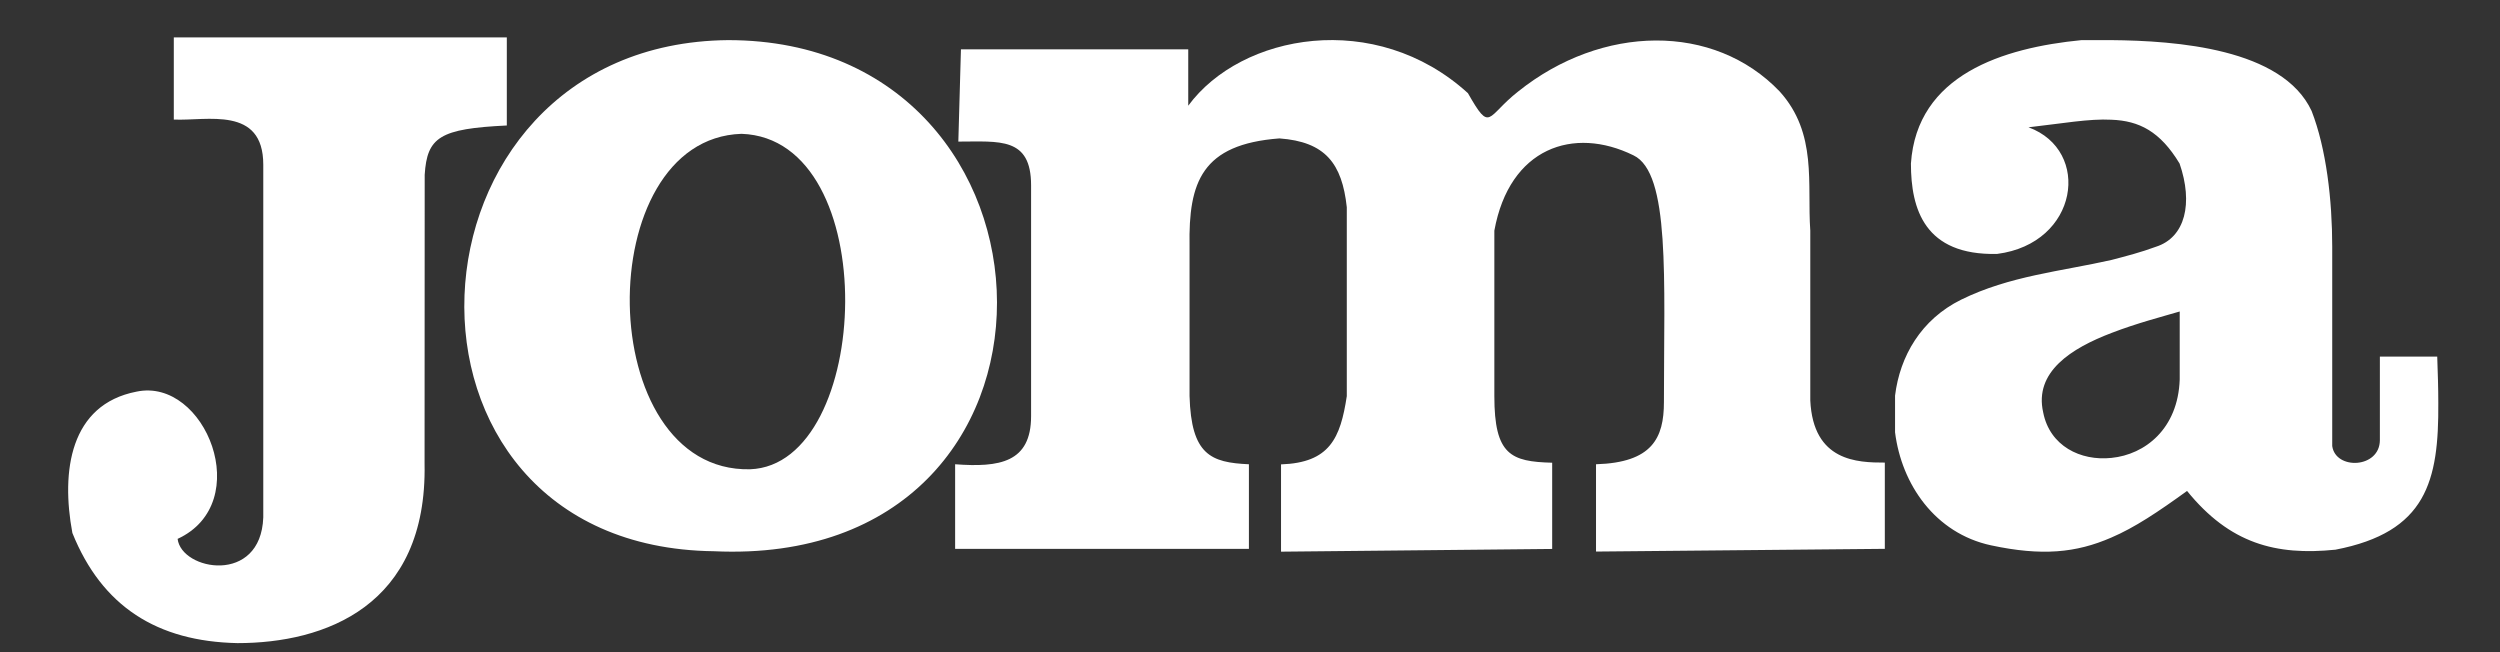 <svg width="138" height="36" viewBox="0 0 138 36" fill="none" xmlns="http://www.w3.org/2000/svg">
<rect x="0" y="0" width="138" height="36" fill="#333333" stroke="none"/>
<g clip-path="url(#clip0_1243_2780)">
<path d="M104.042 25.535V30.296L88.1 30.446V25.627C91.201 25.535 91.849 24.182 91.849 22.194C91.849 15.388 92.202 9.543 90.168 8.575C86.858 6.947 83.319 8.156 82.488 12.733V21.867C82.488 25.117 83.403 25.483 85.68 25.542V30.302L70.713 30.452V25.634C73.401 25.542 73.99 24.189 74.343 21.867V11.439C74.082 9.026 73.159 7.823 70.621 7.64C66.336 7.967 65.604 10.046 65.663 13.57V21.861C65.754 25.11 66.84 25.535 68.94 25.627V30.296H52.723V25.627C55.17 25.81 56.916 25.535 56.916 22.972V10.229C56.916 7.548 55.17 7.816 52.9 7.816L53.044 2.723H65.591V5.835C68.515 1.86 75.926 0.5 81.029 5.142C82.298 7.372 82.036 6.437 83.802 5.051C88.434 1.343 94.609 1.252 98.24 5.051C100.333 7.372 99.745 10.144 99.928 12.733V22.103C100.085 25.477 102.538 25.535 104.042 25.535ZM27.976 6.927C24.28 7.104 23.574 7.568 23.443 9.647L23.436 25.588C23.593 33.473 17.915 35.5 13.107 35.5C8.672 35.408 5.63 33.48 3.995 29.419C3.36 26.006 3.864 22.332 7.534 21.619C11.334 20.815 14.108 27.759 9.804 29.746C10.013 31.498 14.396 32.296 14.533 28.563V9.091C14.533 5.829 11.413 6.685 9.594 6.6V2.063H27.976" fill="white"/>
<path d="M40.191 2.215C21.6 2.391 20.246 30.186 39.4 30.428C60.556 31.415 59.672 2.215 40.191 2.215ZM41.402 25.904C32.701 26.087 32.557 7.655 40.931 7.387C48.807 7.655 48.159 25.668 41.402 25.904ZM116.558 18.378C114.347 19.221 112.274 20.522 112.784 22.765C113.144 24.615 114.845 25.459 116.552 25.276C118.403 25.093 120.228 23.674 120.32 20.947V17.194C119.391 17.469 117.965 17.835 116.558 18.378ZM116.552 14.35C117.357 14.141 118.187 13.925 118.998 13.624C120.64 13.108 121.066 11.205 120.313 9.028C119.234 7.243 118.076 6.668 116.552 6.609C115.322 6.543 113.824 6.818 111.973 7.027C115.466 8.302 114.746 13.441 110.239 14.017C106.236 14.108 105.483 11.539 105.483 9.028C105.811 4.124 110.566 2.64 114.897 2.215H116.545C120.104 2.248 125.991 2.666 127.601 6.125C128.412 8.211 128.739 11.029 128.739 13.631V24.622C128.922 25.956 131.369 25.864 131.369 24.288V19.686H134.535C134.568 20.594 134.594 21.444 134.594 22.229C134.626 26.564 133.94 29.375 128.916 30.343C125.625 30.677 123.087 30.01 120.725 27.1C119.136 28.251 117.828 29.127 116.539 29.676C114.596 30.52 112.712 30.703 109.899 30.101C106.818 29.434 104.967 26.74 104.607 23.863V21.837C104.875 19.659 106.046 17.632 108.257 16.541C110.933 15.226 113.746 14.984 116.552 14.35Z" fill="white"/>
</g>
<defs>
<clipPath id="clip0_1243_2780">
<rect width="137" height="35" fill="white" transform="translate(0.492 0.5)"/>
</clipPath>
</defs>
</svg>
